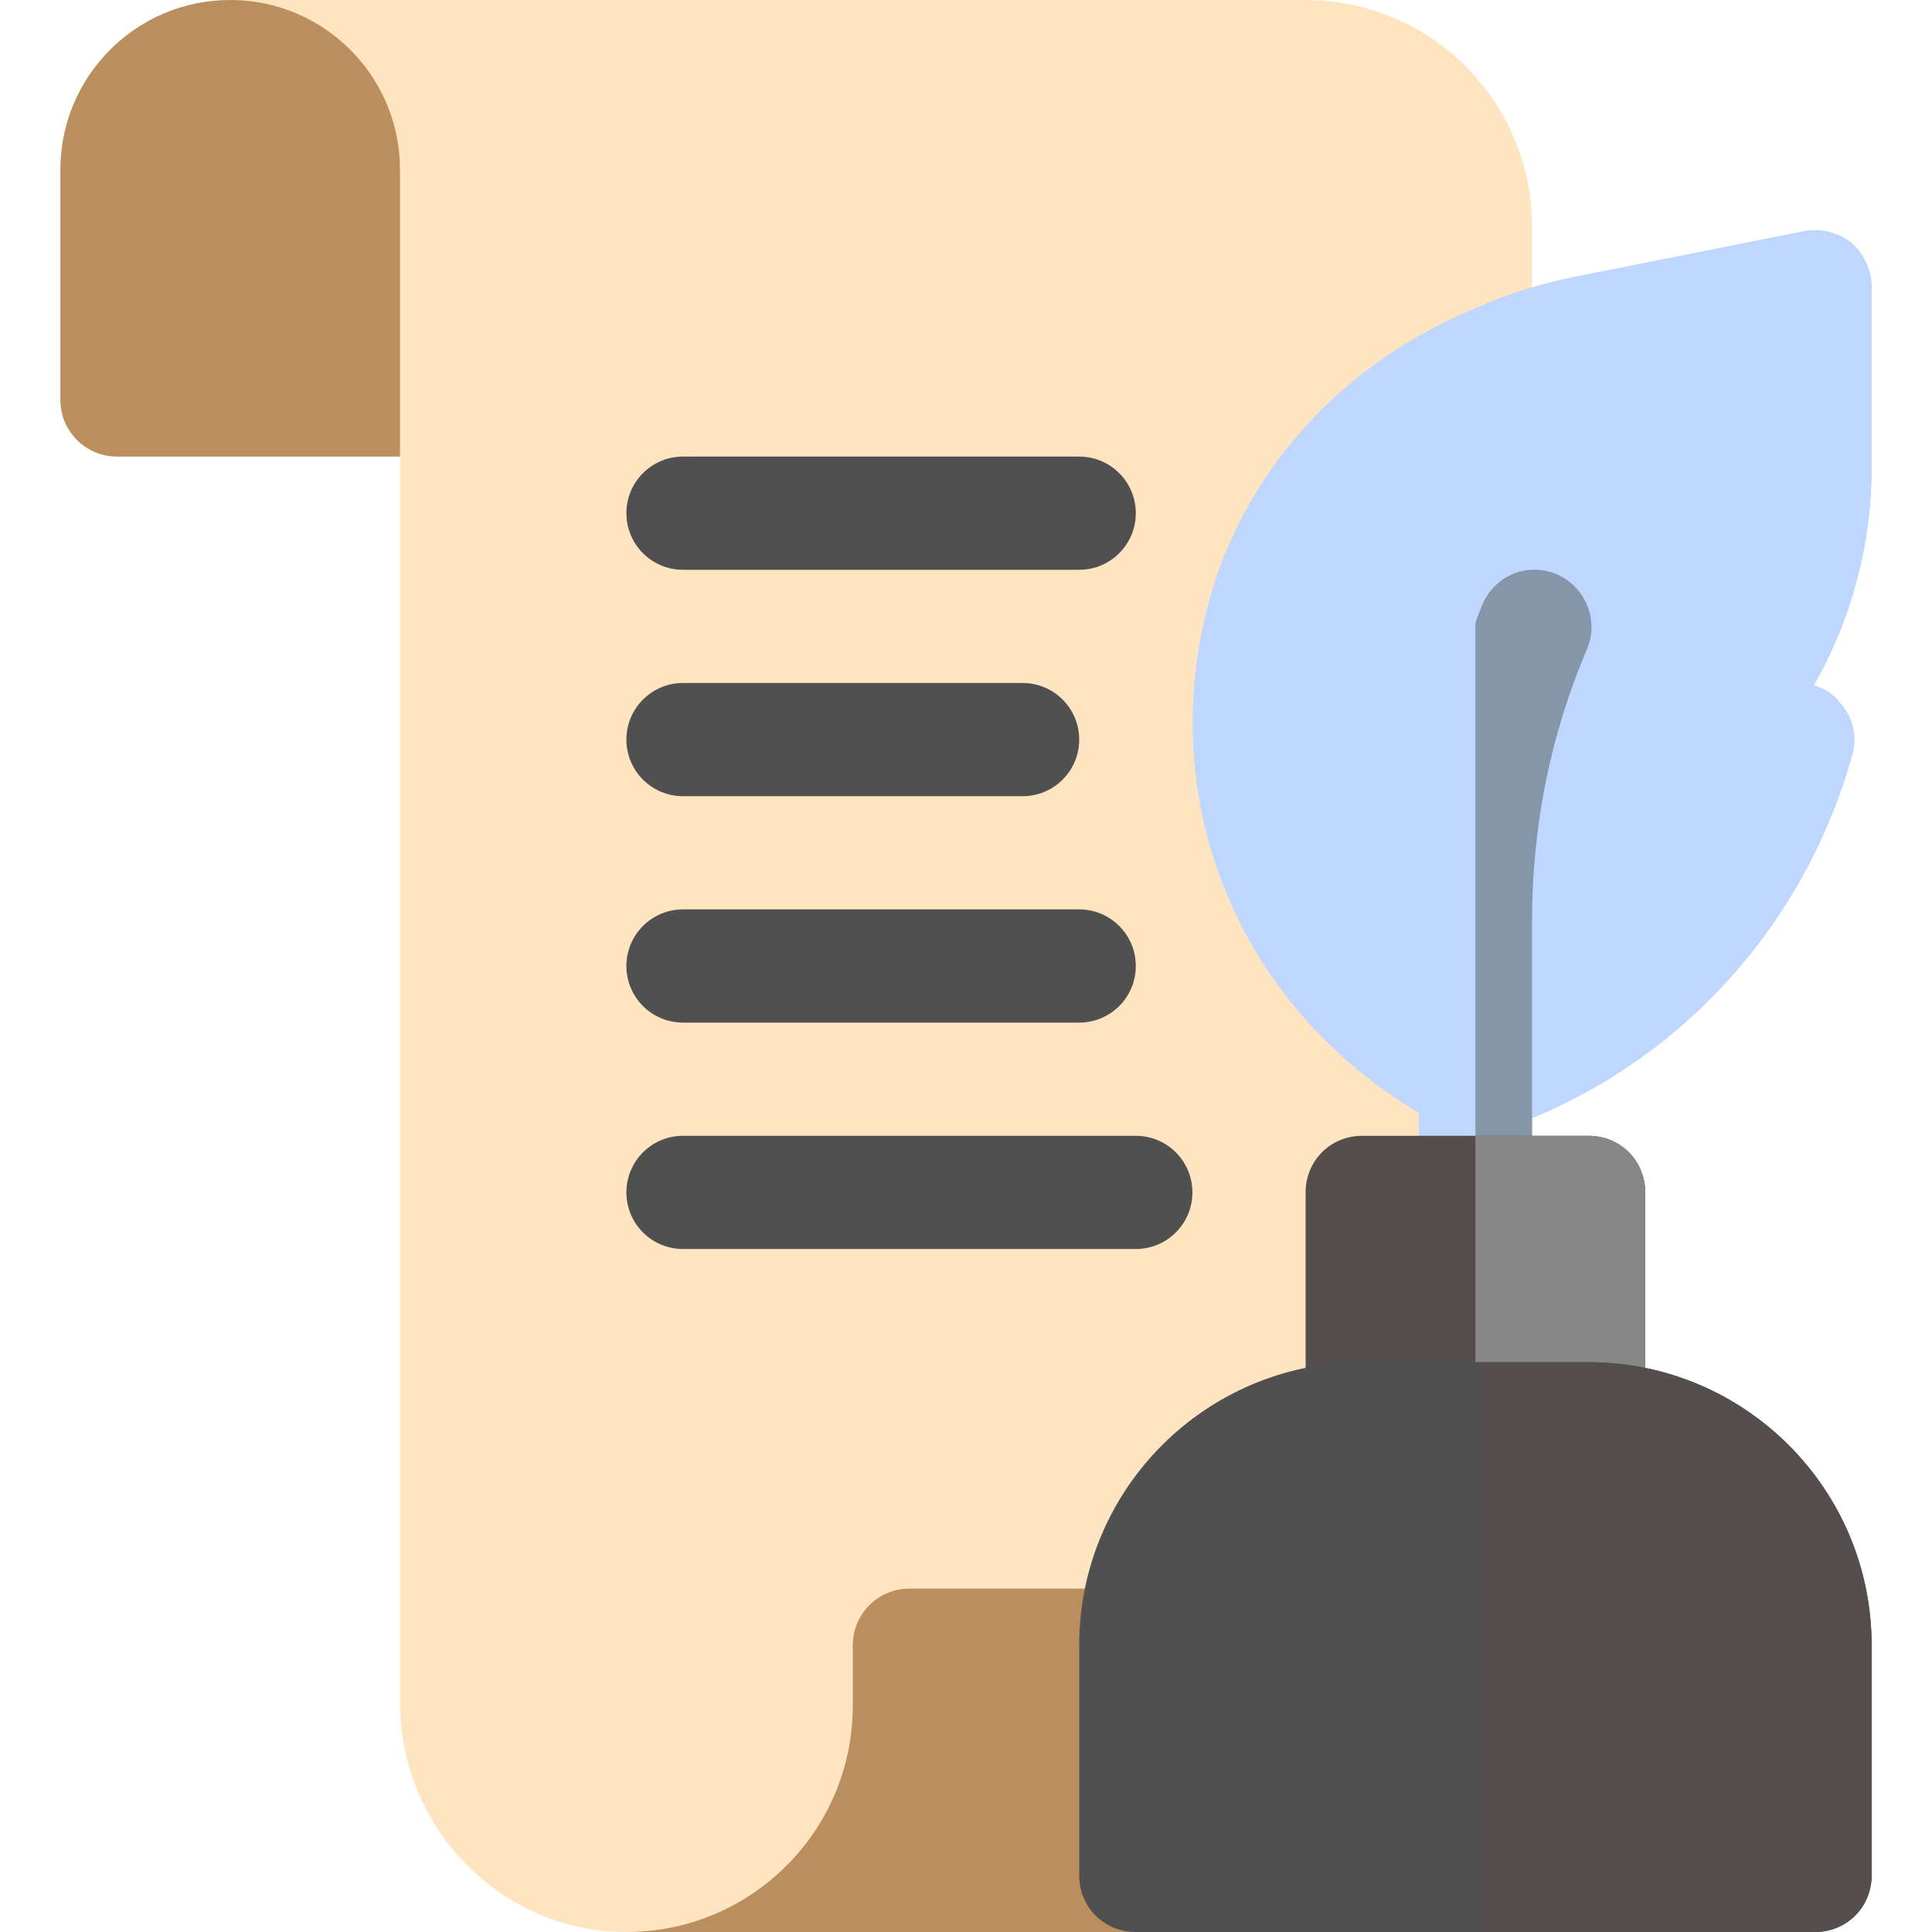 <?xml version="1.0" encoding="UTF-8"?> <svg xmlns="http://www.w3.org/2000/svg" id="Capa_1" viewBox="0 0 512 512"><g><g><g><path d="m208.254 331-42.254 181h135v-196z" fill="#fdd1a3" style="fill: rgb(187, 142, 93);"></path></g></g><g><path d="m346 0h-285v30l45 91v330.105c0 32.975 26.23 60.461 59.202 60.889 33.502.436 60.798-26.592 60.798-59.994v-16c0-8.284 6.716-15 15-15h165v-361c0-33.137-26.863-60-60-60z" fill="#ffe4c1"></path></g><g><path d="m286 151h-105c-8.291 0-15-6.709-15-15s6.709-15 15-15h105c8.291 0 15 6.709 15 15s-6.709 15-15 15z" fill="#595353" style="fill: rgb(80, 80, 80);"></path></g><g><path d="m271 211h-90c-8.291 0-15-6.709-15-15s6.709-15 15-15h90c8.291 0 15 6.709 15 15s-6.709 15-15 15z" fill="#595353" style="fill: rgb(80, 80, 80);"></path></g><g><path d="m286 271h-105c-8.291 0-15-6.709-15-15s6.709-15 15-15h105c8.291 0 15 6.709 15 15s-6.709 15-15 15z" fill="#595353" style="fill: rgb(80, 80, 80);"></path></g><g><path d="m301 331h-120c-8.291 0-15-6.709-15-15s6.709-15 15-15h120c8.291 0 15 6.709 15 15s-6.709 15-15 15z" fill="#595353" style="fill: rgb(80, 80, 80);"></path></g><path d="m61 0c-24.853 0-45 20.147-45 45v61c0 8.284 6.716 15 15 15h75v-76c0-24.853-20.147-45-45-45z" fill="#fdd1a3" style="fill: rgb(187, 142, 93);"></path><g><path d="m496 76c0-4.501-2.1-8.699-5.4-11.7-3.6-2.699-8.101-3.9-12.599-2.999l-61.8 12.299c-8.701 1.8-17.1 4.501-25.201 8.101-35.4 14.399-62.1 43.801-71.1 79.501-14.101 55.498 11.4 111.598 64.501 138.298 2.098.899 4.199 1.5 6.599 1.5 1.5 0 3.3-.3 4.799-.901 46.501-15.298 81.901-52.798 95.101-100.199 1.199-4.501.3-9.3-2.701-12.9-1.8-2.701-4.499-4.501-7.5-5.4 9.901-17.401 15.3-37.2 15.3-57.9v-47.7z" fill="#ecf2ff" style="fill: rgb(191, 214, 255);"></path></g><path d="m496 123.701c0 20.7-5.4 40.499-15.3 57.9 3.001.899 5.7 2.699 7.5 5.4 3.001 3.6 3.9 8.399 2.701 12.9-13.2 47.401-48.6 84.901-95.101 100.199-1.5.6-3.3.9-4.8.9v-219.3c8.101-3.6 16.5-6.301 25.201-8.101l61.8-12.299c4.499-.901 9 .3 12.599 2.999 3.3 3.001 5.4 7.2 5.4 11.7z" fill="#d9e5ff" style="fill: rgb(191, 214, 255);"></path><g><path d="m420.7 171.7c-9.901 23.101-14.7 47.401-14.7 72.599v71.701c0 8.401-6.599 15-15 15s-15-6.599-15-15v-71.7c0-27.299 5.099-53.699 15-78.9.3-1.8 1.199-3.3 1.8-5.099 3.3-7.8 12.001-11.4 19.799-8.101 7.5 3.301 11.102 12 8.101 19.5z" fill="#d9e5ff" style="fill: rgb(191, 214, 255);"></path></g><path d="m391 331v-165.601c.3-1.8 1.199-3.3 1.8-5.099 3.3-7.8 12.001-11.4 19.799-8.101 7.5 3.301 11.102 12.001 8.101 19.501-9.901 23.101-14.7 47.401-14.7 72.599v71.701c0 8.401-6.599 15-15 15z" fill="#bfd6ff" style="fill: rgb(133, 150, 168);"></path><g><g><path d="m421 301h-60c-8.401 0-15 6.599-15 15v60c0 8.401 6.599 15 15 15h60c8.401 0 15-6.599 15-15v-60c0-8.401-6.599-15-15-15z" fill="#403939" style="fill: rgb(85, 78, 78);"></path></g></g><path d="m436 316v60c0 8.401-6.599 15-15 15h-30v-90h30c8.401 0 15 6.599 15 15z" fill="#262222" style="fill: rgb(135, 135, 135);"></path><g><path d="m421 361h-60c-41.4 0-75 33.6-75 75v61c0 8.401 6.599 15 15 15h180c8.401 0 15-6.599 15-15v-61c0-41.4-33.6-75-75-75z" fill="#595353" style="fill: rgb(80, 80, 80);"></path></g><path d="m496 436v61c0 8.401-6.599 15-15 15h-90v-151h30c41.4 0 75 33.6 75 75z" fill="#403939" style="fill: rgb(85, 78, 78);"></path></g></svg> 